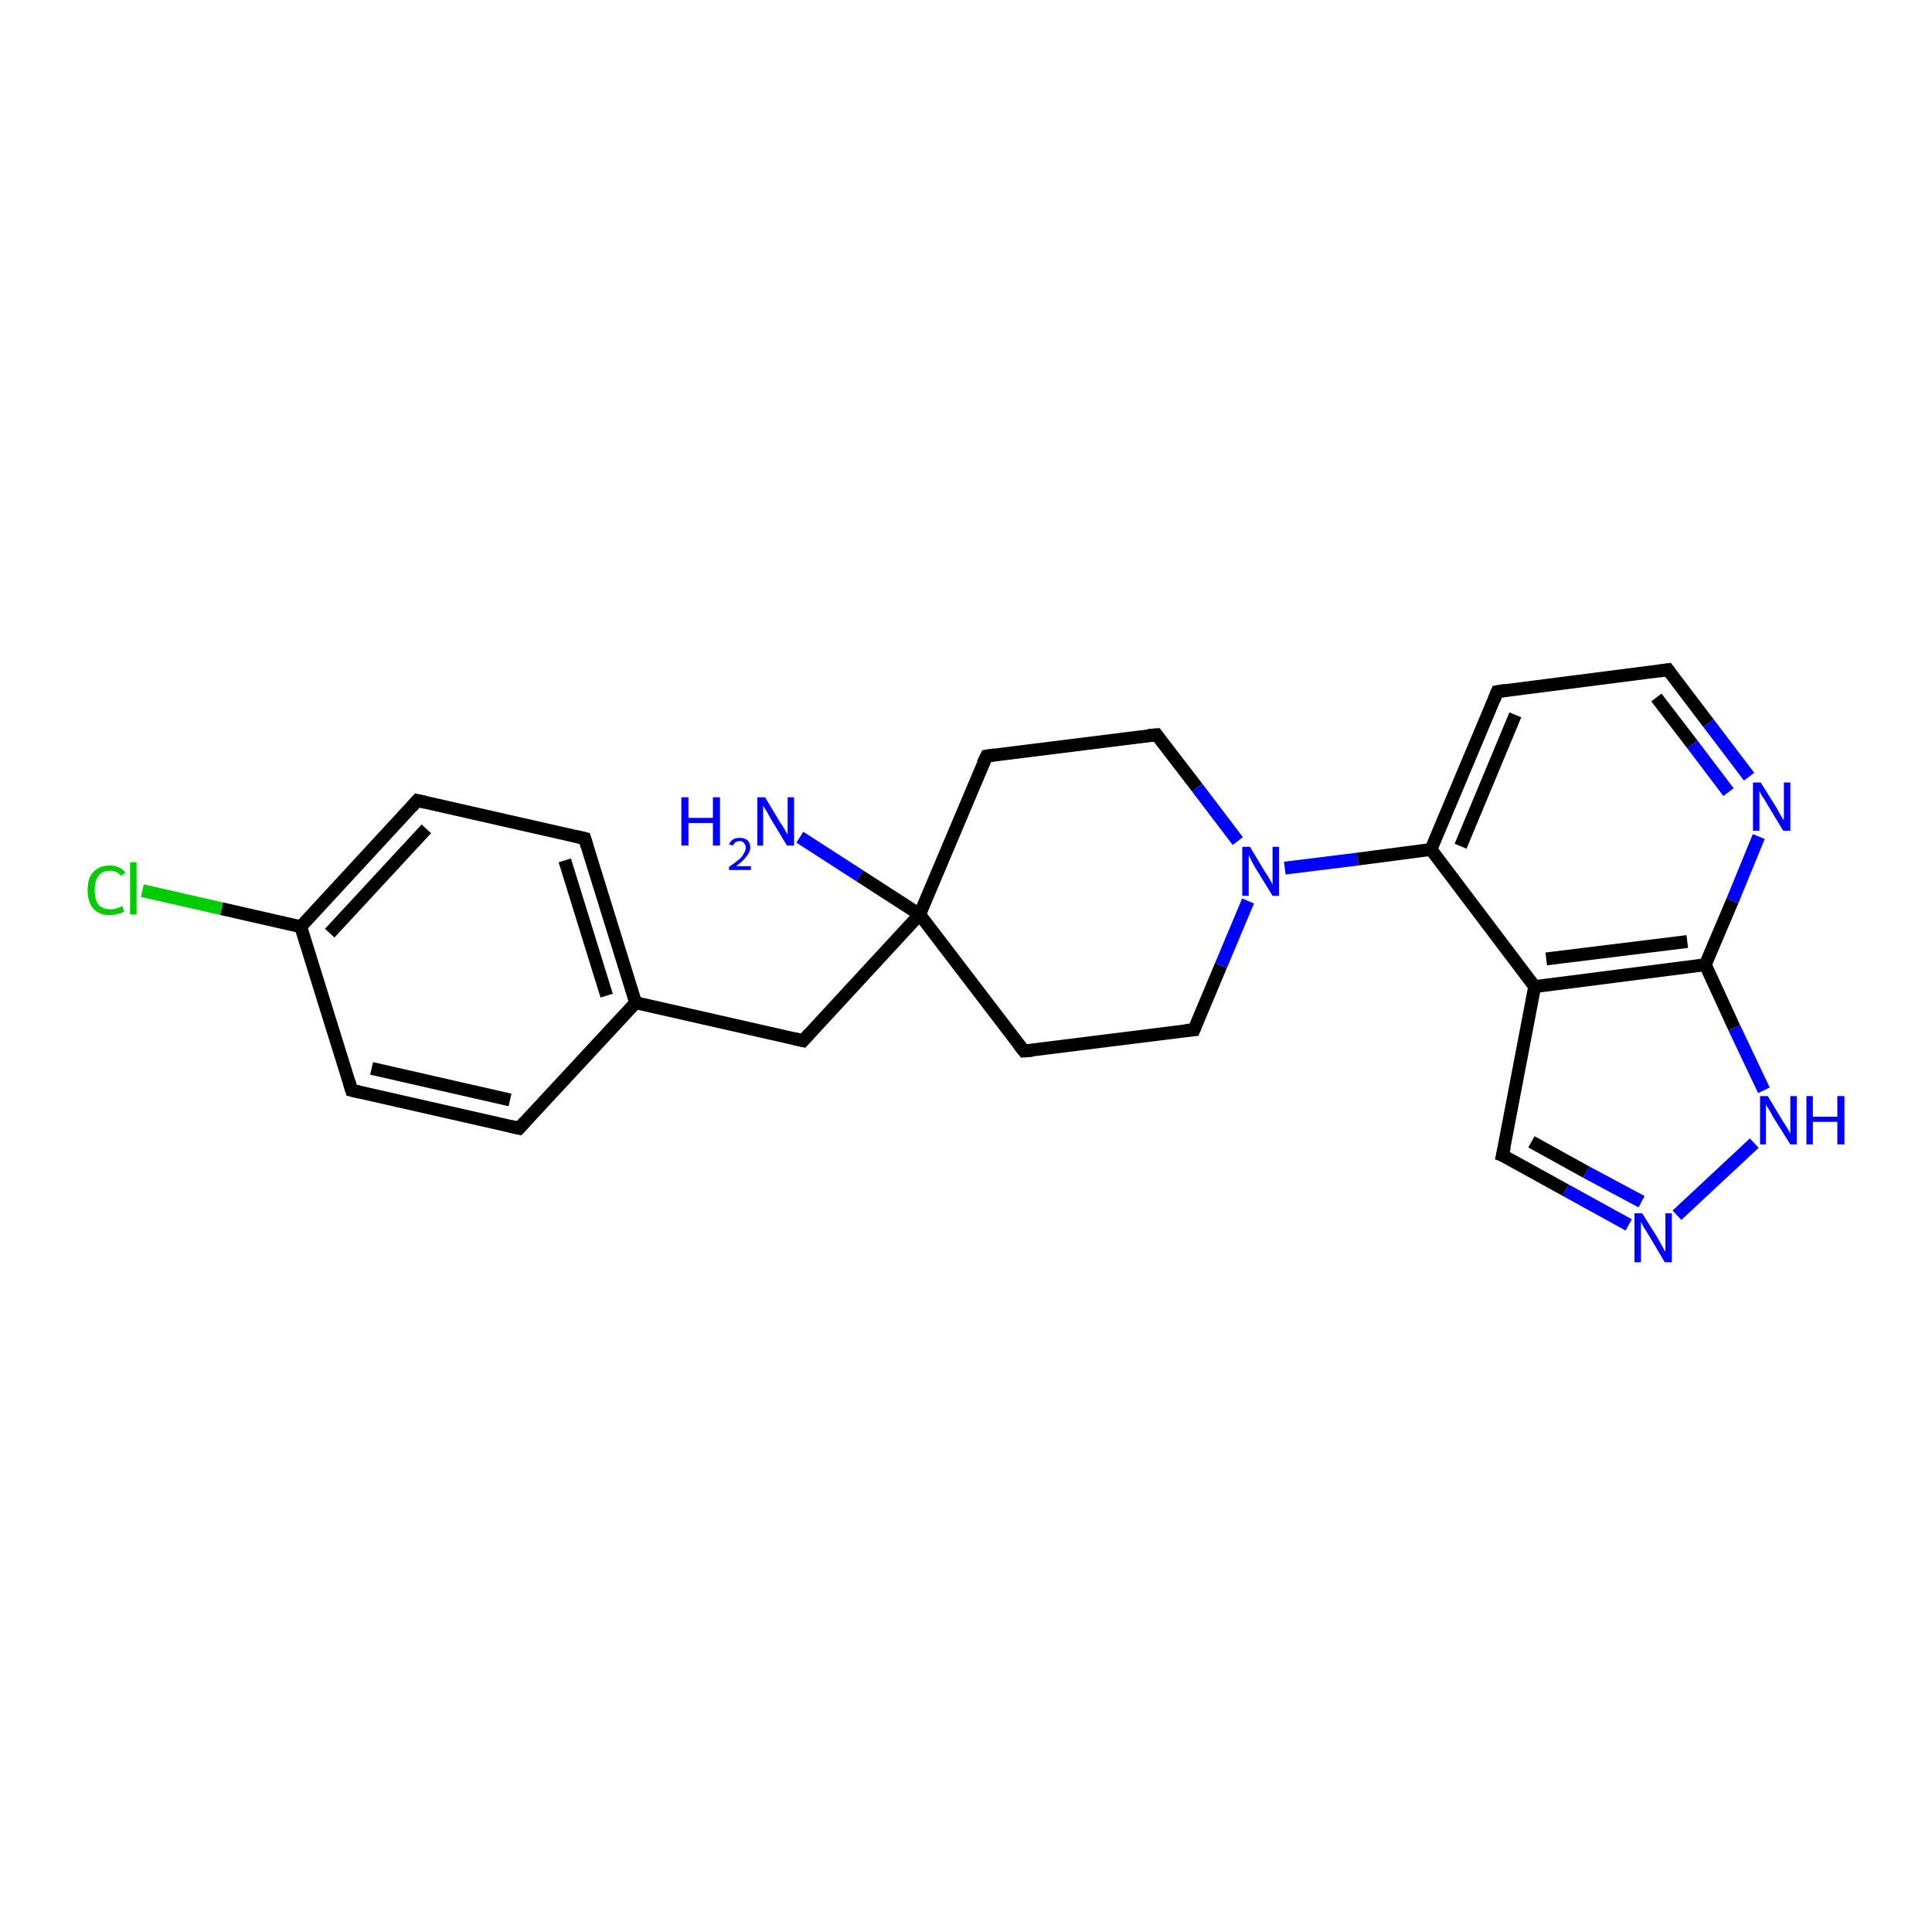 <?xml version='1.0' encoding='iso-8859-1'?>
<svg version='1.1' baseProfile='full'
              xmlns='http://www.w3.org/2000/svg'
                      xmlns:rdkit='http://www.rdkit.org/xml'
                      xmlns:xlink='http://www.w3.org/1999/xlink'
                  xml:space='preserve'
width='300px' height='300px' viewBox='0 0 300 300'>
<!-- END OF HEADER -->
<rect style='opacity:1.0;fill:#FFFFFF;stroke:none' width='300.0' height='300.0' x='0.0' y='0.0'> </rect>
<path class='bond-0 atom-0 atom-1' d='M 124.2,130.0 L 133.5,136.0' style='fill:none;fill-rule:evenodd;stroke:#0000FF;stroke-width:2.0px;stroke-linecap:butt;stroke-linejoin:miter;stroke-opacity:1' />
<path class='bond-0 atom-0 atom-1' d='M 133.5,136.0 L 142.8,142.0' style='fill:none;fill-rule:evenodd;stroke:#000000;stroke-width:2.0px;stroke-linecap:butt;stroke-linejoin:miter;stroke-opacity:1' />
<path class='bond-1 atom-1 atom-2' d='M 142.8,142.0 L 124.7,161.6' style='fill:none;fill-rule:evenodd;stroke:#000000;stroke-width:2.0px;stroke-linecap:butt;stroke-linejoin:miter;stroke-opacity:1' />
<path class='bond-2 atom-2 atom-3' d='M 124.7,161.6 L 98.7,155.7' style='fill:none;fill-rule:evenodd;stroke:#000000;stroke-width:2.0px;stroke-linecap:butt;stroke-linejoin:miter;stroke-opacity:1' />
<path class='bond-3 atom-3 atom-4' d='M 98.7,155.7 L 90.8,130.2' style='fill:none;fill-rule:evenodd;stroke:#000000;stroke-width:2.0px;stroke-linecap:butt;stroke-linejoin:miter;stroke-opacity:1' />
<path class='bond-3 atom-3 atom-4' d='M 94.2,154.6 L 87.7,133.6' style='fill:none;fill-rule:evenodd;stroke:#000000;stroke-width:2.0px;stroke-linecap:butt;stroke-linejoin:miter;stroke-opacity:1' />
<path class='bond-4 atom-4 atom-5' d='M 90.8,130.2 L 64.8,124.3' style='fill:none;fill-rule:evenodd;stroke:#000000;stroke-width:2.0px;stroke-linecap:butt;stroke-linejoin:miter;stroke-opacity:1' />
<path class='bond-5 atom-5 atom-6' d='M 64.8,124.3 L 46.7,143.9' style='fill:none;fill-rule:evenodd;stroke:#000000;stroke-width:2.0px;stroke-linecap:butt;stroke-linejoin:miter;stroke-opacity:1' />
<path class='bond-5 atom-5 atom-6' d='M 66.2,128.7 L 51.2,144.9' style='fill:none;fill-rule:evenodd;stroke:#000000;stroke-width:2.0px;stroke-linecap:butt;stroke-linejoin:miter;stroke-opacity:1' />
<path class='bond-6 atom-6 atom-7' d='M 46.7,143.9 L 34.4,141.1' style='fill:none;fill-rule:evenodd;stroke:#000000;stroke-width:2.0px;stroke-linecap:butt;stroke-linejoin:miter;stroke-opacity:1' />
<path class='bond-6 atom-6 atom-7' d='M 34.4,141.1 L 22.1,138.3' style='fill:none;fill-rule:evenodd;stroke:#00CC00;stroke-width:2.0px;stroke-linecap:butt;stroke-linejoin:miter;stroke-opacity:1' />
<path class='bond-7 atom-6 atom-8' d='M 46.7,143.9 L 54.6,169.3' style='fill:none;fill-rule:evenodd;stroke:#000000;stroke-width:2.0px;stroke-linecap:butt;stroke-linejoin:miter;stroke-opacity:1' />
<path class='bond-8 atom-8 atom-9' d='M 54.6,169.3 L 80.6,175.2' style='fill:none;fill-rule:evenodd;stroke:#000000;stroke-width:2.0px;stroke-linecap:butt;stroke-linejoin:miter;stroke-opacity:1' />
<path class='bond-8 atom-8 atom-9' d='M 57.7,165.9 L 79.2,170.8' style='fill:none;fill-rule:evenodd;stroke:#000000;stroke-width:2.0px;stroke-linecap:butt;stroke-linejoin:miter;stroke-opacity:1' />
<path class='bond-9 atom-1 atom-10' d='M 142.8,142.0 L 159.0,163.2' style='fill:none;fill-rule:evenodd;stroke:#000000;stroke-width:2.0px;stroke-linecap:butt;stroke-linejoin:miter;stroke-opacity:1' />
<path class='bond-10 atom-10 atom-11' d='M 159.0,163.2 L 185.4,159.9' style='fill:none;fill-rule:evenodd;stroke:#000000;stroke-width:2.0px;stroke-linecap:butt;stroke-linejoin:miter;stroke-opacity:1' />
<path class='bond-11 atom-11 atom-12' d='M 185.4,159.9 L 189.6,149.9' style='fill:none;fill-rule:evenodd;stroke:#000000;stroke-width:2.0px;stroke-linecap:butt;stroke-linejoin:miter;stroke-opacity:1' />
<path class='bond-11 atom-11 atom-12' d='M 189.6,149.9 L 193.8,139.9' style='fill:none;fill-rule:evenodd;stroke:#0000FF;stroke-width:2.0px;stroke-linecap:butt;stroke-linejoin:miter;stroke-opacity:1' />
<path class='bond-12 atom-12 atom-13' d='M 192.2,130.6 L 185.9,122.3' style='fill:none;fill-rule:evenodd;stroke:#0000FF;stroke-width:2.0px;stroke-linecap:butt;stroke-linejoin:miter;stroke-opacity:1' />
<path class='bond-12 atom-12 atom-13' d='M 185.9,122.3 L 179.6,114.1' style='fill:none;fill-rule:evenodd;stroke:#000000;stroke-width:2.0px;stroke-linecap:butt;stroke-linejoin:miter;stroke-opacity:1' />
<path class='bond-13 atom-13 atom-14' d='M 179.6,114.1 L 153.2,117.4' style='fill:none;fill-rule:evenodd;stroke:#000000;stroke-width:2.0px;stroke-linecap:butt;stroke-linejoin:miter;stroke-opacity:1' />
<path class='bond-14 atom-12 atom-15' d='M 199.5,134.8 L 210.8,133.4' style='fill:none;fill-rule:evenodd;stroke:#0000FF;stroke-width:2.0px;stroke-linecap:butt;stroke-linejoin:miter;stroke-opacity:1' />
<path class='bond-14 atom-12 atom-15' d='M 210.8,133.4 L 222.2,131.9' style='fill:none;fill-rule:evenodd;stroke:#000000;stroke-width:2.0px;stroke-linecap:butt;stroke-linejoin:miter;stroke-opacity:1' />
<path class='bond-15 atom-15 atom-16' d='M 222.2,131.9 L 232.5,107.4' style='fill:none;fill-rule:evenodd;stroke:#000000;stroke-width:2.0px;stroke-linecap:butt;stroke-linejoin:miter;stroke-opacity:1' />
<path class='bond-15 atom-15 atom-16' d='M 226.8,131.4 L 235.3,111.0' style='fill:none;fill-rule:evenodd;stroke:#000000;stroke-width:2.0px;stroke-linecap:butt;stroke-linejoin:miter;stroke-opacity:1' />
<path class='bond-16 atom-16 atom-17' d='M 232.5,107.4 L 259.0,104.0' style='fill:none;fill-rule:evenodd;stroke:#000000;stroke-width:2.0px;stroke-linecap:butt;stroke-linejoin:miter;stroke-opacity:1' />
<path class='bond-17 atom-17 atom-18' d='M 259.0,104.0 L 265.3,112.3' style='fill:none;fill-rule:evenodd;stroke:#000000;stroke-width:2.0px;stroke-linecap:butt;stroke-linejoin:miter;stroke-opacity:1' />
<path class='bond-17 atom-17 atom-18' d='M 265.3,112.3 L 271.6,120.6' style='fill:none;fill-rule:evenodd;stroke:#0000FF;stroke-width:2.0px;stroke-linecap:butt;stroke-linejoin:miter;stroke-opacity:1' />
<path class='bond-17 atom-17 atom-18' d='M 257.2,108.3 L 262.8,115.6' style='fill:none;fill-rule:evenodd;stroke:#000000;stroke-width:2.0px;stroke-linecap:butt;stroke-linejoin:miter;stroke-opacity:1' />
<path class='bond-17 atom-17 atom-18' d='M 262.8,115.6 L 268.4,123.0' style='fill:none;fill-rule:evenodd;stroke:#0000FF;stroke-width:2.0px;stroke-linecap:butt;stroke-linejoin:miter;stroke-opacity:1' />
<path class='bond-18 atom-18 atom-19' d='M 273.1,129.9 L 269.0,139.9' style='fill:none;fill-rule:evenodd;stroke:#0000FF;stroke-width:2.0px;stroke-linecap:butt;stroke-linejoin:miter;stroke-opacity:1' />
<path class='bond-18 atom-18 atom-19' d='M 269.0,139.9 L 264.8,149.8' style='fill:none;fill-rule:evenodd;stroke:#000000;stroke-width:2.0px;stroke-linecap:butt;stroke-linejoin:miter;stroke-opacity:1' />
<path class='bond-19 atom-19 atom-20' d='M 264.8,149.8 L 269.3,159.6' style='fill:none;fill-rule:evenodd;stroke:#000000;stroke-width:2.0px;stroke-linecap:butt;stroke-linejoin:miter;stroke-opacity:1' />
<path class='bond-19 atom-19 atom-20' d='M 269.3,159.6 L 273.9,169.3' style='fill:none;fill-rule:evenodd;stroke:#0000FF;stroke-width:2.0px;stroke-linecap:butt;stroke-linejoin:miter;stroke-opacity:1' />
<path class='bond-20 atom-20 atom-21' d='M 272.4,177.5 L 260.4,188.7' style='fill:none;fill-rule:evenodd;stroke:#0000FF;stroke-width:2.0px;stroke-linecap:butt;stroke-linejoin:miter;stroke-opacity:1' />
<path class='bond-21 atom-21 atom-22' d='M 252.9,190.2 L 243.1,184.8' style='fill:none;fill-rule:evenodd;stroke:#0000FF;stroke-width:2.0px;stroke-linecap:butt;stroke-linejoin:miter;stroke-opacity:1' />
<path class='bond-21 atom-21 atom-22' d='M 243.1,184.8 L 233.3,179.4' style='fill:none;fill-rule:evenodd;stroke:#000000;stroke-width:2.0px;stroke-linecap:butt;stroke-linejoin:miter;stroke-opacity:1' />
<path class='bond-21 atom-21 atom-22' d='M 254.9,186.6 L 246.3,182.0' style='fill:none;fill-rule:evenodd;stroke:#0000FF;stroke-width:2.0px;stroke-linecap:butt;stroke-linejoin:miter;stroke-opacity:1' />
<path class='bond-21 atom-21 atom-22' d='M 246.3,182.0 L 237.8,177.3' style='fill:none;fill-rule:evenodd;stroke:#000000;stroke-width:2.0px;stroke-linecap:butt;stroke-linejoin:miter;stroke-opacity:1' />
<path class='bond-22 atom-22 atom-23' d='M 233.3,179.4 L 238.3,153.2' style='fill:none;fill-rule:evenodd;stroke:#000000;stroke-width:2.0px;stroke-linecap:butt;stroke-linejoin:miter;stroke-opacity:1' />
<path class='bond-23 atom-14 atom-1' d='M 153.2,117.4 L 142.8,142.0' style='fill:none;fill-rule:evenodd;stroke:#000000;stroke-width:2.0px;stroke-linecap:butt;stroke-linejoin:miter;stroke-opacity:1' />
<path class='bond-24 atom-23 atom-15' d='M 238.3,153.2 L 222.2,131.9' style='fill:none;fill-rule:evenodd;stroke:#000000;stroke-width:2.0px;stroke-linecap:butt;stroke-linejoin:miter;stroke-opacity:1' />
<path class='bond-25 atom-9 atom-3' d='M 80.6,175.2 L 98.7,155.7' style='fill:none;fill-rule:evenodd;stroke:#000000;stroke-width:2.0px;stroke-linecap:butt;stroke-linejoin:miter;stroke-opacity:1' />
<path class='bond-26 atom-23 atom-19' d='M 238.3,153.2 L 264.8,149.8' style='fill:none;fill-rule:evenodd;stroke:#000000;stroke-width:2.0px;stroke-linecap:butt;stroke-linejoin:miter;stroke-opacity:1' />
<path class='bond-26 atom-23 atom-19' d='M 240.1,148.9 L 262.0,146.2' style='fill:none;fill-rule:evenodd;stroke:#000000;stroke-width:2.0px;stroke-linecap:butt;stroke-linejoin:miter;stroke-opacity:1' />
<path d='M 125.6,160.6 L 124.7,161.6 L 123.4,161.3' style='fill:none;stroke:#000000;stroke-width:2.0px;stroke-linecap:butt;stroke-linejoin:miter;stroke-opacity:1;' />
<path d='M 91.2,131.5 L 90.8,130.2 L 89.5,129.9' style='fill:none;stroke:#000000;stroke-width:2.0px;stroke-linecap:butt;stroke-linejoin:miter;stroke-opacity:1;' />
<path d='M 66.1,124.6 L 64.8,124.3 L 63.9,125.3' style='fill:none;stroke:#000000;stroke-width:2.0px;stroke-linecap:butt;stroke-linejoin:miter;stroke-opacity:1;' />
<path d='M 54.2,168.0 L 54.6,169.3 L 55.9,169.6' style='fill:none;stroke:#000000;stroke-width:2.0px;stroke-linecap:butt;stroke-linejoin:miter;stroke-opacity:1;' />
<path d='M 79.3,174.9 L 80.6,175.2 L 81.5,174.2' style='fill:none;stroke:#000000;stroke-width:2.0px;stroke-linecap:butt;stroke-linejoin:miter;stroke-opacity:1;' />
<path d='M 158.2,162.2 L 159.0,163.2 L 160.3,163.1' style='fill:none;stroke:#000000;stroke-width:2.0px;stroke-linecap:butt;stroke-linejoin:miter;stroke-opacity:1;' />
<path d='M 184.1,160.0 L 185.4,159.9 L 185.6,159.4' style='fill:none;stroke:#000000;stroke-width:2.0px;stroke-linecap:butt;stroke-linejoin:miter;stroke-opacity:1;' />
<path d='M 179.9,114.5 L 179.6,114.1 L 178.3,114.2' style='fill:none;stroke:#000000;stroke-width:2.0px;stroke-linecap:butt;stroke-linejoin:miter;stroke-opacity:1;' />
<path d='M 154.5,117.2 L 153.2,117.4 L 152.6,118.6' style='fill:none;stroke:#000000;stroke-width:2.0px;stroke-linecap:butt;stroke-linejoin:miter;stroke-opacity:1;' />
<path d='M 232.0,108.6 L 232.5,107.4 L 233.8,107.2' style='fill:none;stroke:#000000;stroke-width:2.0px;stroke-linecap:butt;stroke-linejoin:miter;stroke-opacity:1;' />
<path d='M 257.6,104.2 L 259.0,104.0 L 259.3,104.4' style='fill:none;stroke:#000000;stroke-width:2.0px;stroke-linecap:butt;stroke-linejoin:miter;stroke-opacity:1;' />
<path d='M 233.8,179.6 L 233.3,179.4 L 233.6,178.1' style='fill:none;stroke:#000000;stroke-width:2.0px;stroke-linecap:butt;stroke-linejoin:miter;stroke-opacity:1;' />
<path class='atom-0' d='M 105.8 123.8
L 106.9 123.8
L 106.9 127.0
L 110.7 127.0
L 110.7 123.8
L 111.8 123.8
L 111.8 131.3
L 110.7 131.3
L 110.7 127.8
L 106.9 127.8
L 106.9 131.3
L 105.8 131.3
L 105.8 123.8
' fill='#0000FF'/>
<path class='atom-0' d='M 113.2 131.1
Q 113.4 130.6, 113.9 130.3
Q 114.3 130.1, 114.9 130.1
Q 115.6 130.1, 116.1 130.5
Q 116.5 130.9, 116.5 131.6
Q 116.5 132.3, 115.9 133.0
Q 115.4 133.7, 114.3 134.5
L 116.6 134.5
L 116.6 135.1
L 113.2 135.1
L 113.2 134.6
Q 114.1 134.0, 114.7 133.5
Q 115.3 133.0, 115.5 132.5
Q 115.8 132.1, 115.8 131.6
Q 115.8 131.2, 115.5 130.9
Q 115.3 130.6, 114.9 130.6
Q 114.5 130.6, 114.2 130.8
Q 114.0 130.9, 113.8 131.3
L 113.2 131.1
' fill='#0000FF'/>
<path class='atom-0' d='M 118.8 123.8
L 121.2 127.8
Q 121.5 128.2, 121.9 128.9
Q 122.3 129.6, 122.3 129.6
L 122.3 123.8
L 123.3 123.8
L 123.3 131.3
L 122.2 131.3
L 119.6 127.0
Q 119.3 126.4, 119.0 125.9
Q 118.6 125.3, 118.5 125.1
L 118.5 131.3
L 117.6 131.3
L 117.6 123.8
L 118.8 123.8
' fill='#0000FF'/>
<path class='atom-7' d='M 13.6 138.2
Q 13.6 136.3, 14.5 135.4
Q 15.4 134.4, 17.1 134.4
Q 18.6 134.4, 19.5 135.5
L 18.8 136.0
Q 18.1 135.2, 17.1 135.2
Q 15.9 135.2, 15.3 136.0
Q 14.7 136.8, 14.7 138.2
Q 14.7 139.7, 15.3 140.5
Q 16.0 141.2, 17.2 141.2
Q 18.0 141.2, 19.0 140.7
L 19.3 141.5
Q 18.9 141.8, 18.3 141.9
Q 17.7 142.1, 17.0 142.1
Q 15.4 142.1, 14.5 141.1
Q 13.6 140.1, 13.6 138.2
' fill='#00CC00'/>
<path class='atom-7' d='M 20.2 133.9
L 21.2 133.9
L 21.2 142.0
L 20.2 142.0
L 20.2 133.9
' fill='#00CC00'/>
<path class='atom-12' d='M 194.1 131.5
L 196.5 135.5
Q 196.8 135.9, 197.2 136.6
Q 197.6 137.3, 197.6 137.4
L 197.6 131.5
L 198.6 131.5
L 198.6 139.1
L 197.6 139.1
L 194.9 134.7
Q 194.6 134.2, 194.3 133.6
Q 194.0 133.0, 193.9 132.8
L 193.9 139.1
L 192.9 139.1
L 192.9 131.5
L 194.1 131.5
' fill='#0000FF'/>
<path class='atom-18' d='M 273.4 121.5
L 275.9 125.5
Q 276.1 125.9, 276.5 126.6
Q 276.9 127.3, 277.0 127.3
L 277.0 121.5
L 278.0 121.5
L 278.0 129.0
L 276.9 129.0
L 274.3 124.7
Q 274.0 124.1, 273.6 123.6
Q 273.3 123.0, 273.2 122.8
L 273.2 129.0
L 272.2 129.0
L 272.2 121.5
L 273.4 121.5
' fill='#0000FF'/>
<path class='atom-20' d='M 274.5 170.2
L 276.9 174.2
Q 277.2 174.6, 277.6 175.3
Q 278.0 176.0, 278.0 176.0
L 278.0 170.2
L 279.0 170.2
L 279.0 177.7
L 278.0 177.7
L 275.3 173.4
Q 275.0 172.8, 274.7 172.3
Q 274.3 171.7, 274.2 171.5
L 274.2 177.7
L 273.3 177.7
L 273.3 170.2
L 274.5 170.2
' fill='#0000FF'/>
<path class='atom-20' d='M 280.5 170.2
L 281.5 170.2
L 281.5 173.4
L 285.3 173.4
L 285.3 170.2
L 286.4 170.2
L 286.4 177.7
L 285.3 177.7
L 285.3 174.2
L 281.5 174.2
L 281.5 177.7
L 280.5 177.7
L 280.5 170.2
' fill='#0000FF'/>
<path class='atom-21' d='M 255.0 188.4
L 257.5 192.4
Q 257.7 192.8, 258.1 193.5
Q 258.5 194.3, 258.6 194.3
L 258.6 188.4
L 259.6 188.4
L 259.6 196.0
L 258.5 196.0
L 255.9 191.6
Q 255.6 191.1, 255.2 190.5
Q 254.9 189.9, 254.8 189.7
L 254.8 196.0
L 253.8 196.0
L 253.8 188.4
L 255.0 188.4
' fill='#0000FF'/>
</svg>
